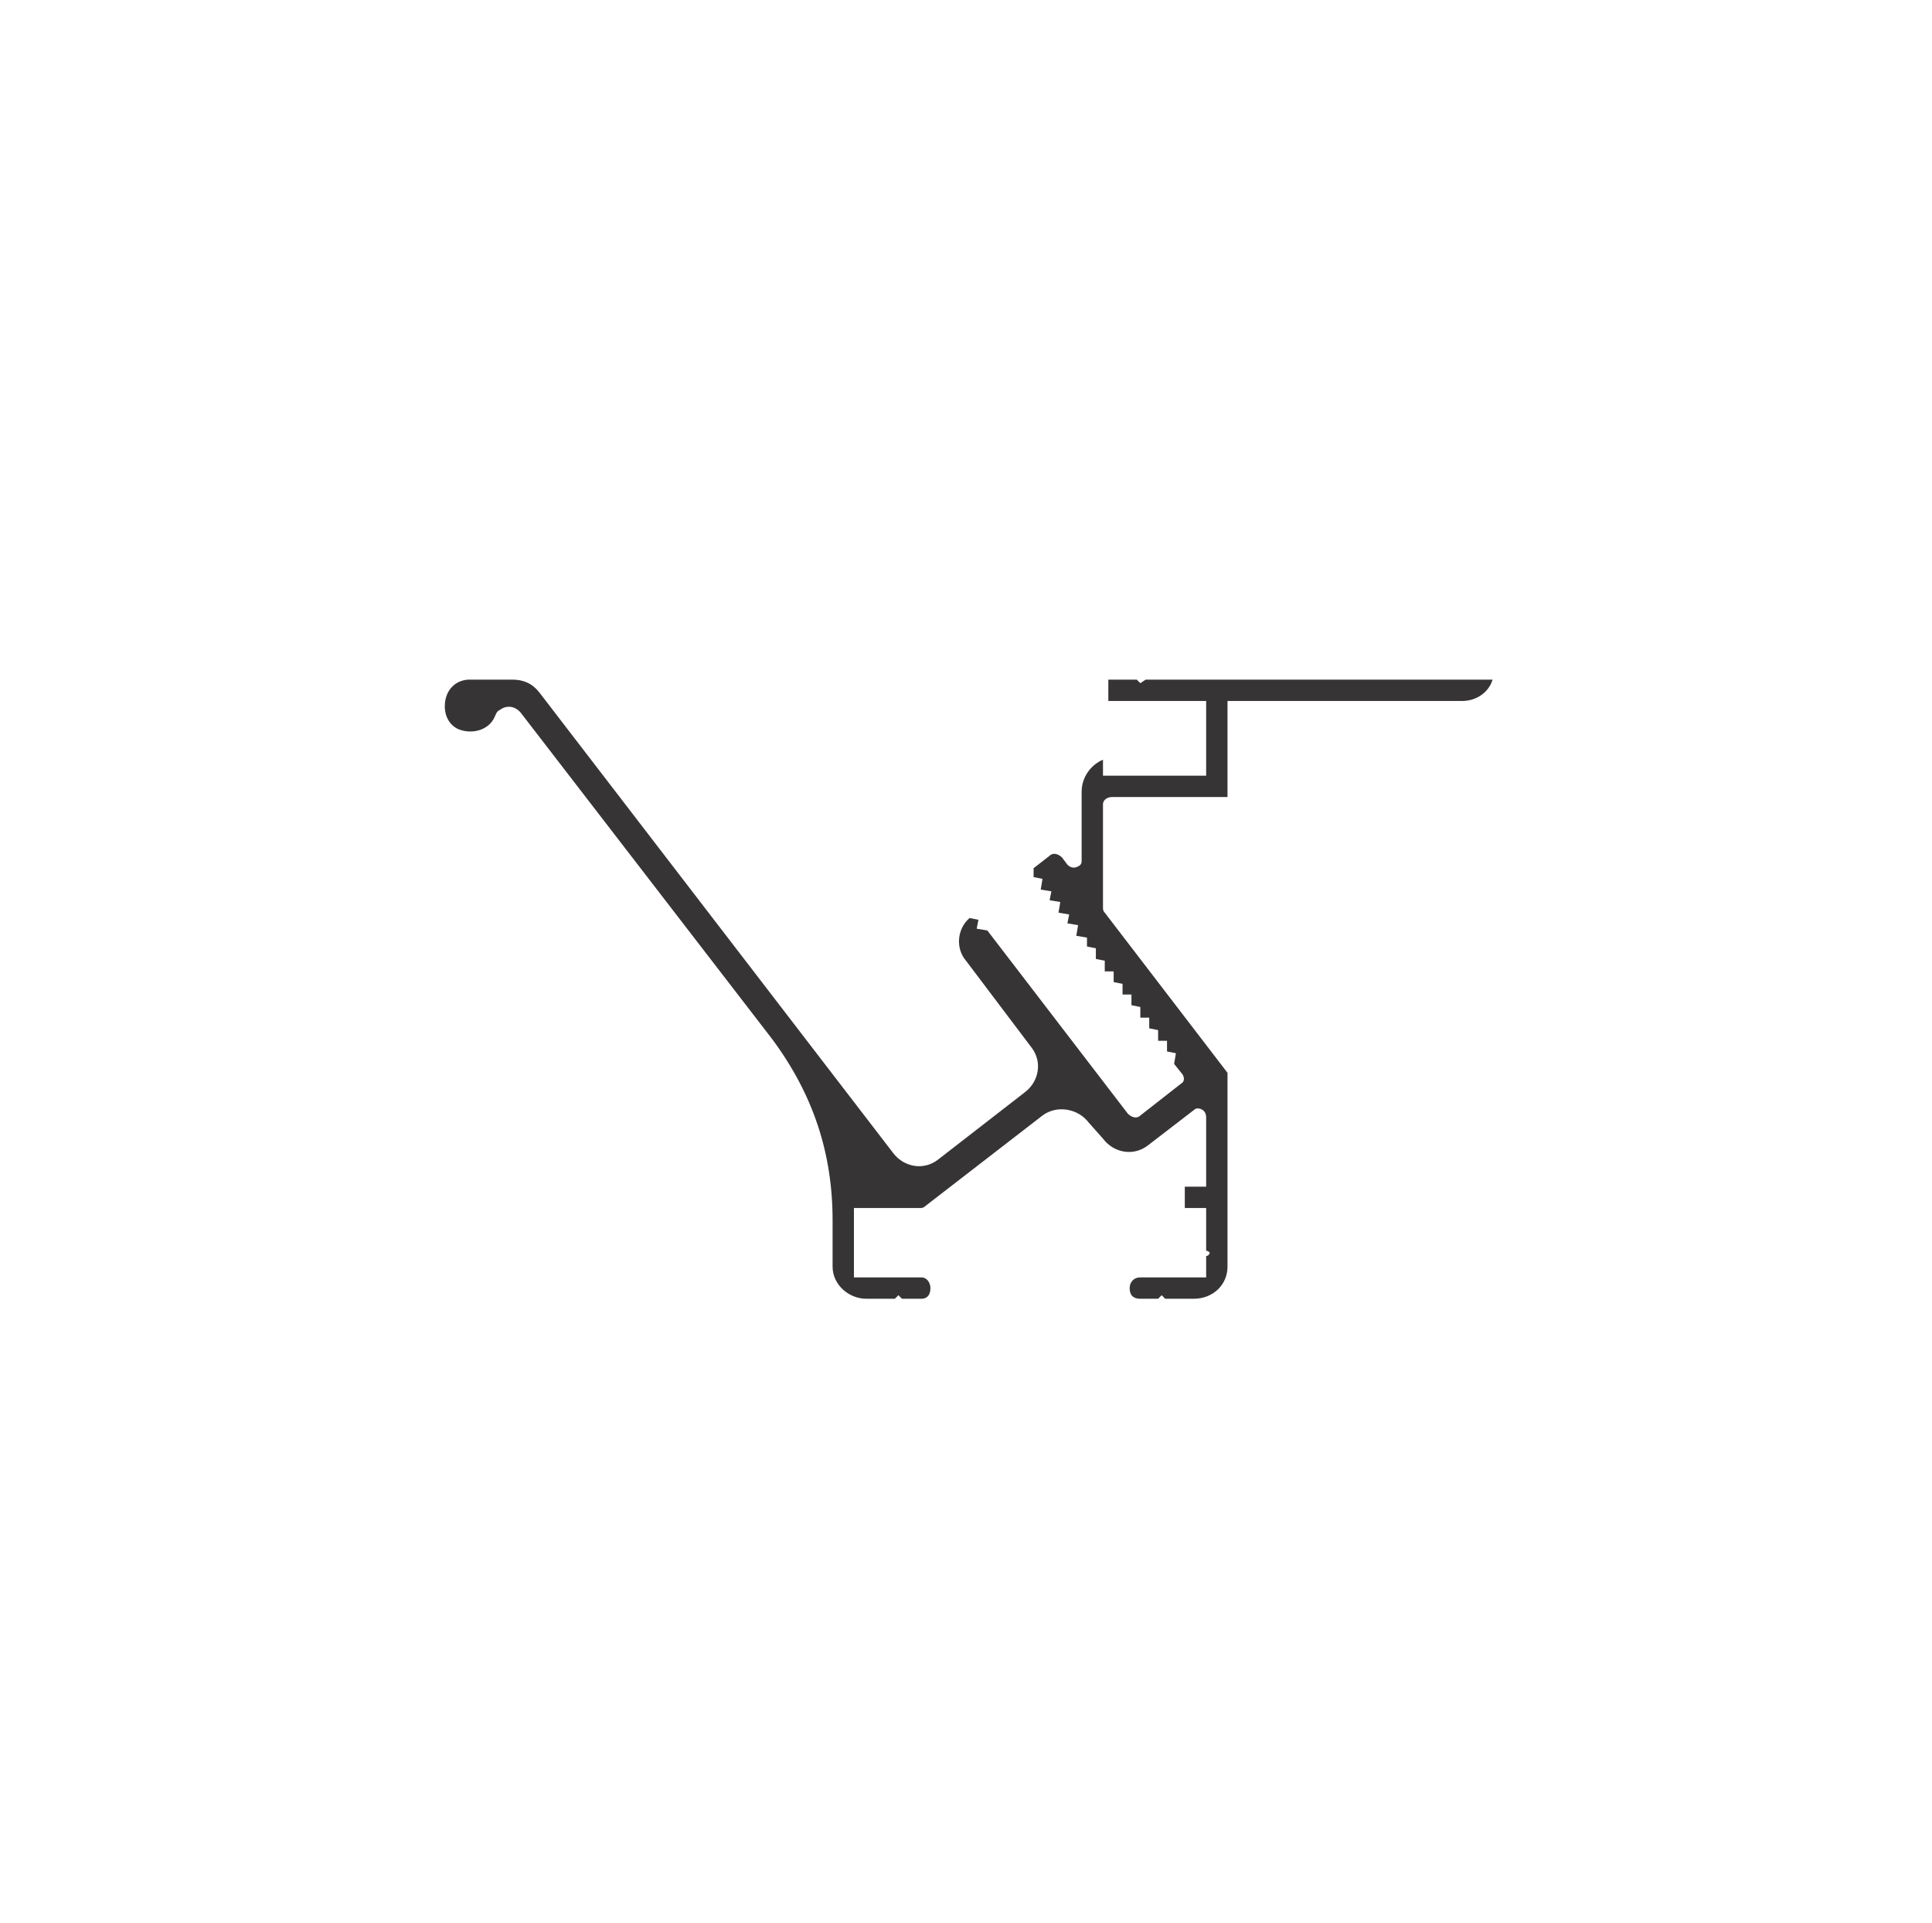 <?xml version="1.0" encoding="UTF-8"?>
<!DOCTYPE svg PUBLIC "-//W3C//DTD SVG 1.1//EN" "http://www.w3.org/Graphics/SVG/1.1/DTD/svg11.dtd">
<!-- Creator: CorelDRAW X8 -->
<svg xmlns="http://www.w3.org/2000/svg" xml:space="preserve" width="1070px" height="1065px" version="1.1" style="shape-rendering:geometricPrecision; text-rendering:geometricPrecision; image-rendering:optimizeQuality; fill-rule:evenodd; clip-rule:evenodd"
viewBox="0 0 1086 1081"
 xmlns:xlink="http://www.w3.org/1999/xlink">
 <defs>
  <style type="text/css">
   <![CDATA[
    .fil0 {fill:none}
    .fil1 {fill:#373435}
   ]]>
  </style>
 </defs>
 <g id="Layer_x0020_1">
  <rect class="fil0" width="1086" height="1081"/>
  <path class="fil1" d="M288 382c6,0 11,2 15,7l0 0 199 259c6,8 17,10 25,4l0 0 49 -38c8,-6 10,-17 4,-25l0 0 -37 -49c-6,-7 -5,-18 2,-24l0 0 5 1 -1 5 6 1 79 103c2,2 5,3 7,1l0 0 23 -18c2,-1 2,-4 0,-6l0 0 -4 -5 1 -6 -5 -1 0 -6 -5 0 0 -6 -5 -1 0 -6 -5 0 0 -6 -5 -1 0 -6 -5 0 0 -6 -5 -1 0 -6 -5 0 0 -6 -5 -1 0 -6 -5 -1 0 -5 -6 -1 1 -6 -6 -1 1 -5 -6 -1 1 -6 -6 -1 1 -5 -6 -1 1 -6 -5 -1 0 -5 9 -7c2,-2 5,-1 7,1l0 0 3 4c2,2 4,2 6,1 2,-1 2,-2 2,-4l0 0 0 -38c0,-8 5,-15 12,-18l0 0 0 9 58 0 0 -42 -55 0 0 -12 16 0 2 2 3 -2 195 0c-2,7 -9,12 -17,12l0 0 -132 0 0 54 -65 0c-3,0 -5,2 -5,4l0 58c0,1 0,2 1,3l0 0 69 90 0 109c0,10 -8,18 -19,18l0 0 -16 0 -2 -2 -2 2 -10 0c-4,0 -6,-2 -6,-6l0 0 0 0c0,-3 2,-6 6,-6l0 0 37 0 0 -12c1,0 2,-1 2,-2 0,0 -1,-1 -2,-1l0 0 0 -24 -12 0 0 -12 12 0 0 -39c0,-3 -2,-5 -5,-5 -1,0 -2,1 -2,1l0 0 -26 20c-8,6 -19,4 -25,-4l0 0 -8 -9c-6,-8 -18,-10 -26,-4l0 0 -66 51c-1,1 -2,1 -3,1l0 0 -37 0 0 39 38 0c3,0 5,3 5,6l0 0 0 0c0,4 -2,6 -5,6l0 0 -11 0 -2 -2 -2 2 -16 0c-10,0 -19,-8 -19,-18l0 0 0 -26c0,-38 -11,-71 -34,-102l0 0 -141 -183c-3,-4 -8,-5 -12,-2 -2,1 -2,2 -3,4l0 0c-3,7 -12,10 -20,7 -5,-2 -8,-7 -8,-13l0 0c0,-9 6,-15 14,-15l0 0 24 0z"/>
 </g>
</svg>
